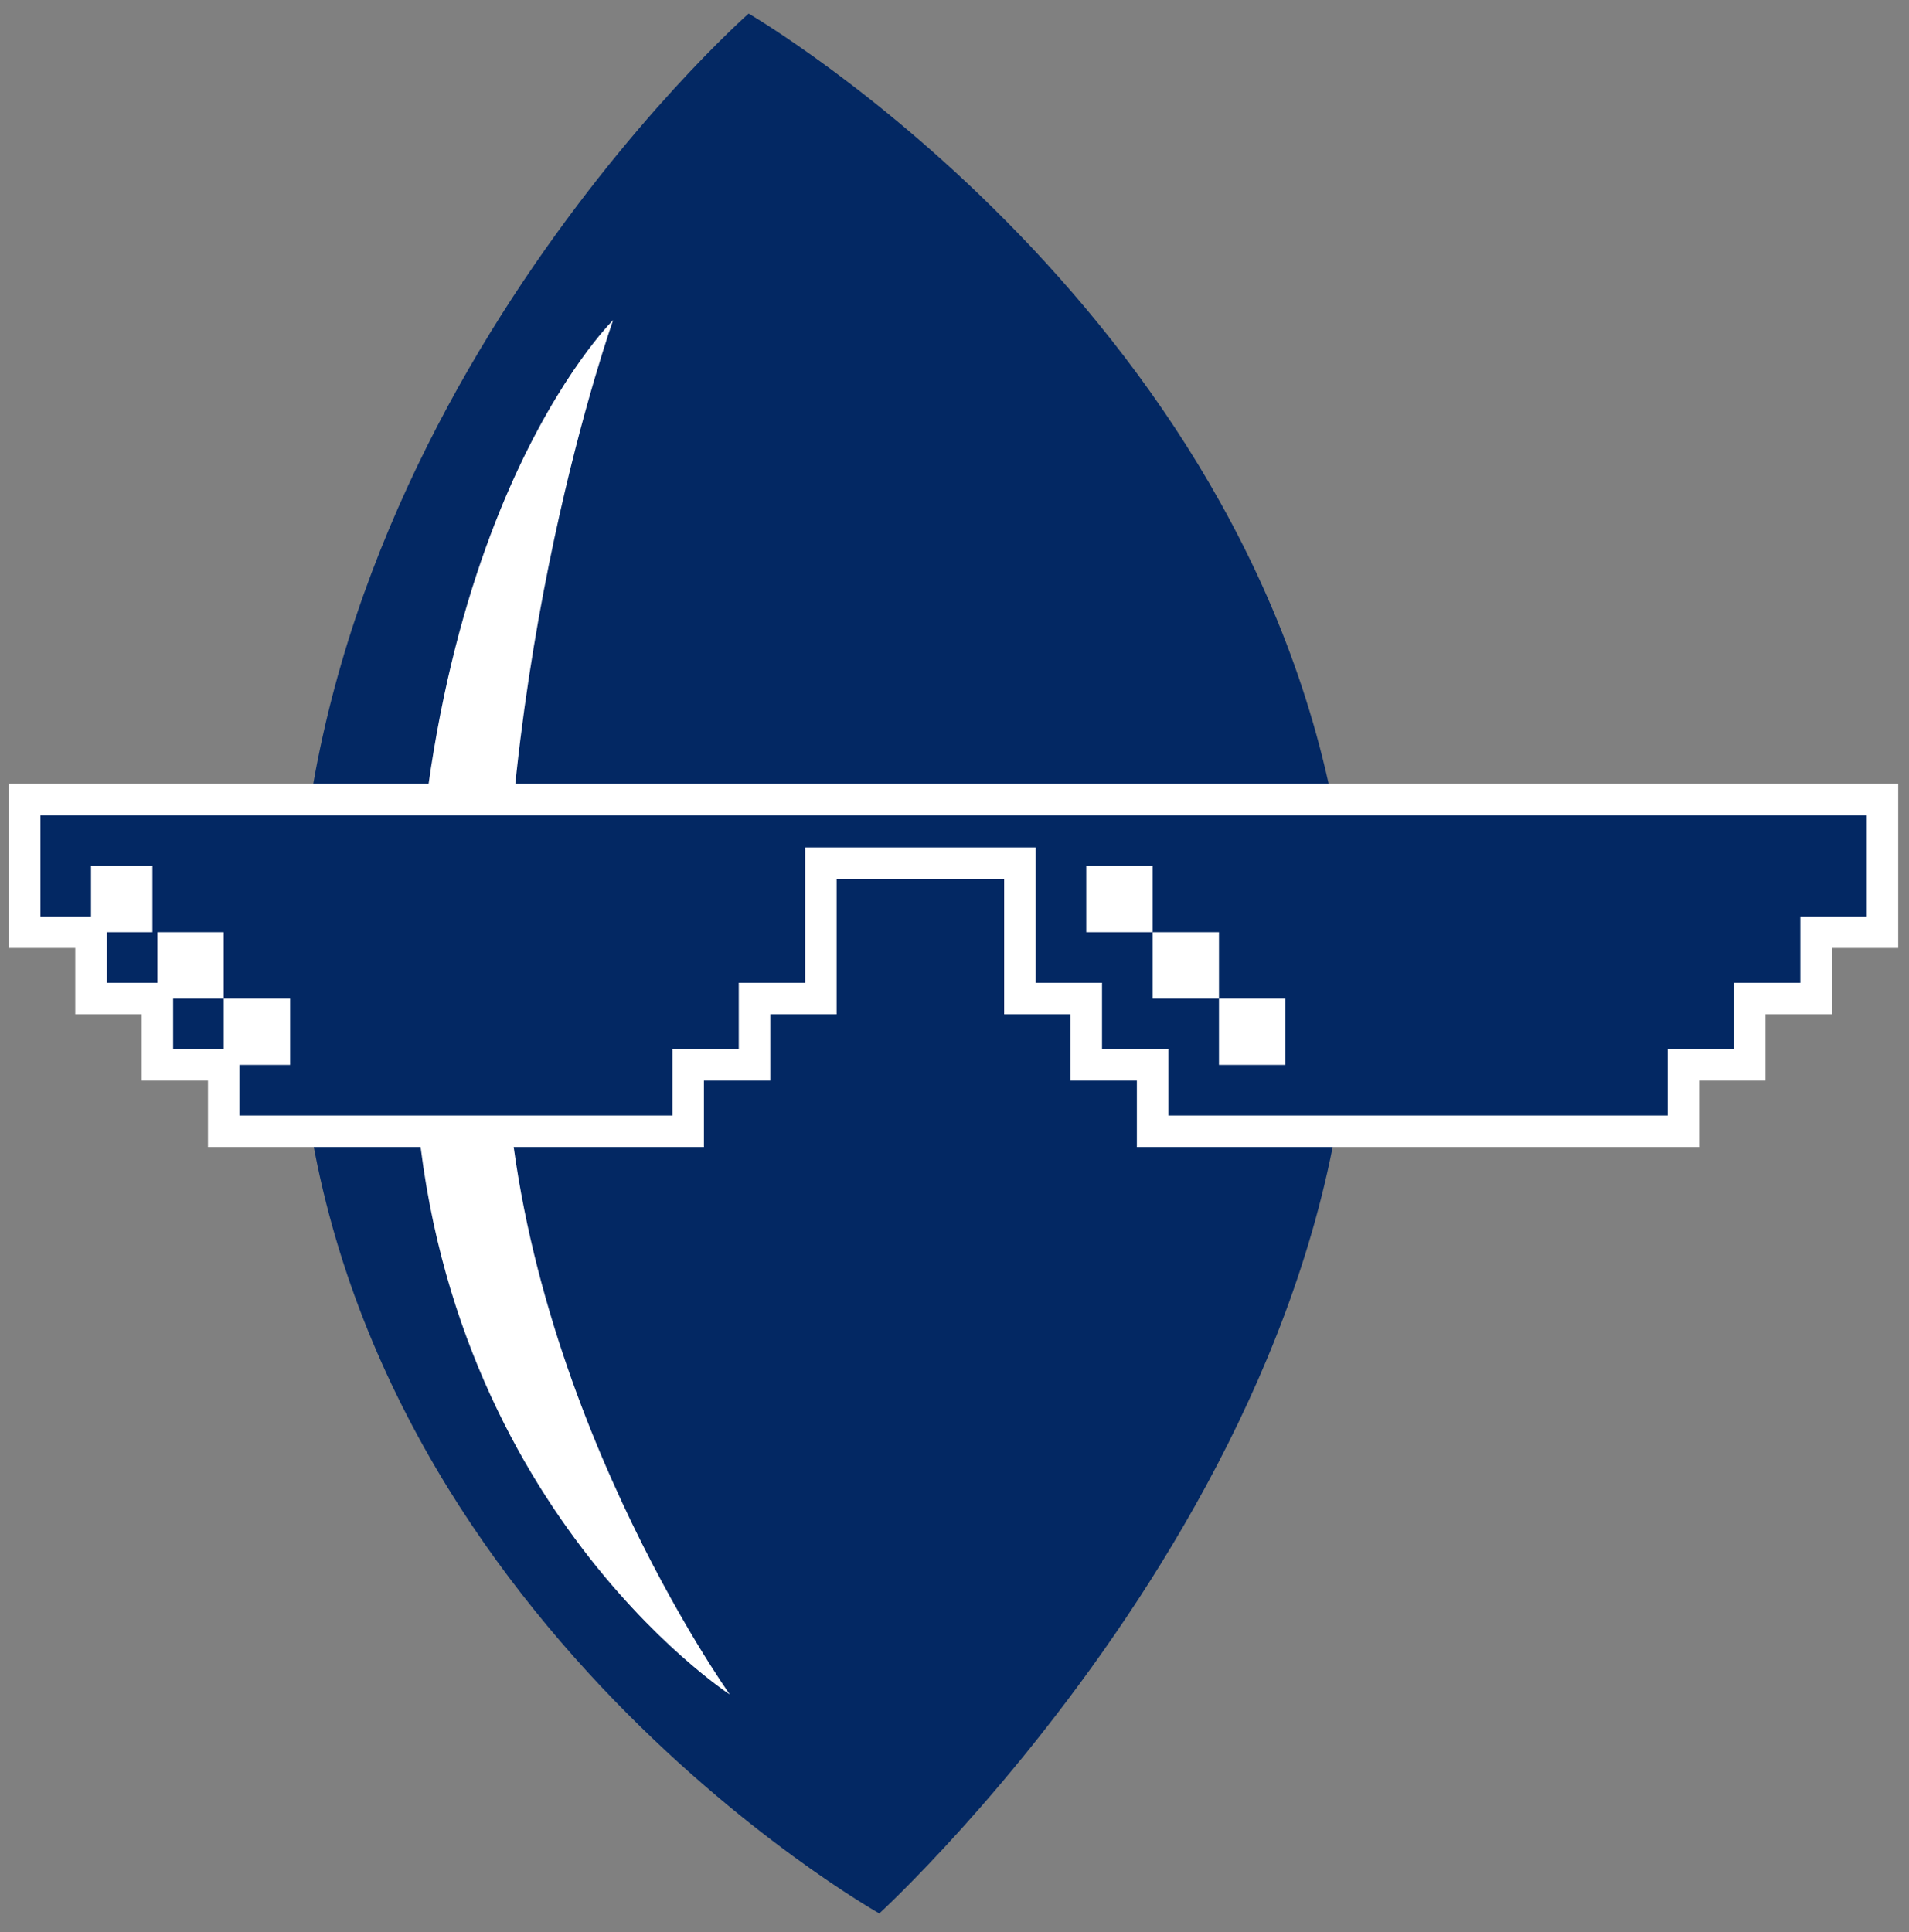 <?xml version="1.0" encoding="UTF-8" standalone="no"?>
<!DOCTYPE svg PUBLIC "-//W3C//DTD SVG 1.1//EN" "http://www.w3.org/Graphics/SVG/1.1/DTD/svg11.dtd">
<svg fill="#032863" width="100%" height="100%" viewBox="0 0 164 166" version="1.1" xmlns="http://www.w3.org/2000/svg"
     xml:space="preserve"
     style="fill-rule:evenodd;clip-rule:evenodd;stroke-linecap:round;stroke-miterlimit:1.5;">
    <rect x="0" y="0" width="164" height="166" fill="#808080" stroke="none"/>
    <g transform="matrix(1,0,0,1,0.141,-0.795)">
        <g transform="matrix(0.186,-0.214,0.214,0.186,-175.552,1.157)">
            <path d="M144.022,1047.49C144.022,1047.49 105.405,860.537 232.616,737.362C359.826,614.188 552.5,640 552.5,640C552.5,640 587.111,820.539 474.711,946.574C362.31,1072.61 144.022,1047.49 144.022,1047.49Z"/>
            <g transform="matrix(1,0,0,1,-40.4,-25.65)">
                <path d="M204.776,995.441C204.776,995.441 189.408,885.407 289.594,794.759C407.154,688.393 495.887,695.59 495.887,695.59C495.887,695.59 394.104,735.384 307.158,816.378C230.713,887.591 204.776,995.441 204.776,995.441Z" style="fill:white;"/>
            </g>
        </g>
        <g transform="matrix(0.285,0,0,0.285,-26.521,-10.324)">
            <path d="M100,280L100,320L120,320L120,340L140,340L140,360L160,360L160,380L300,380L300,360L320,360L320,340L340,340L340,299.192L400,299.192L400,340L420,340L420,360L440,360L440,380L600,380L600,360L620,360L620,340L640,340L640,320L660,320L660,280L100,280Z" style="stroke:white;stroke-width:9.5px;"/>
            <rect x="120" y="300" width="18.511" height="20" style="fill:white;"/>
            <rect x="140" y="320" width="20" height="20" style="fill:white;"/>
            <rect x="160" y="340" width="20" height="20" style="fill:white;"/>
            <rect x="420" y="300" width="20" height="20" style="fill:white;"/>
            <rect x="440" y="320" width="20" height="20" style="fill:white;"/>
            <rect x="460" y="340" width="20" height="20" style="fill:white;"/>
        </g>
    </g>
</svg>